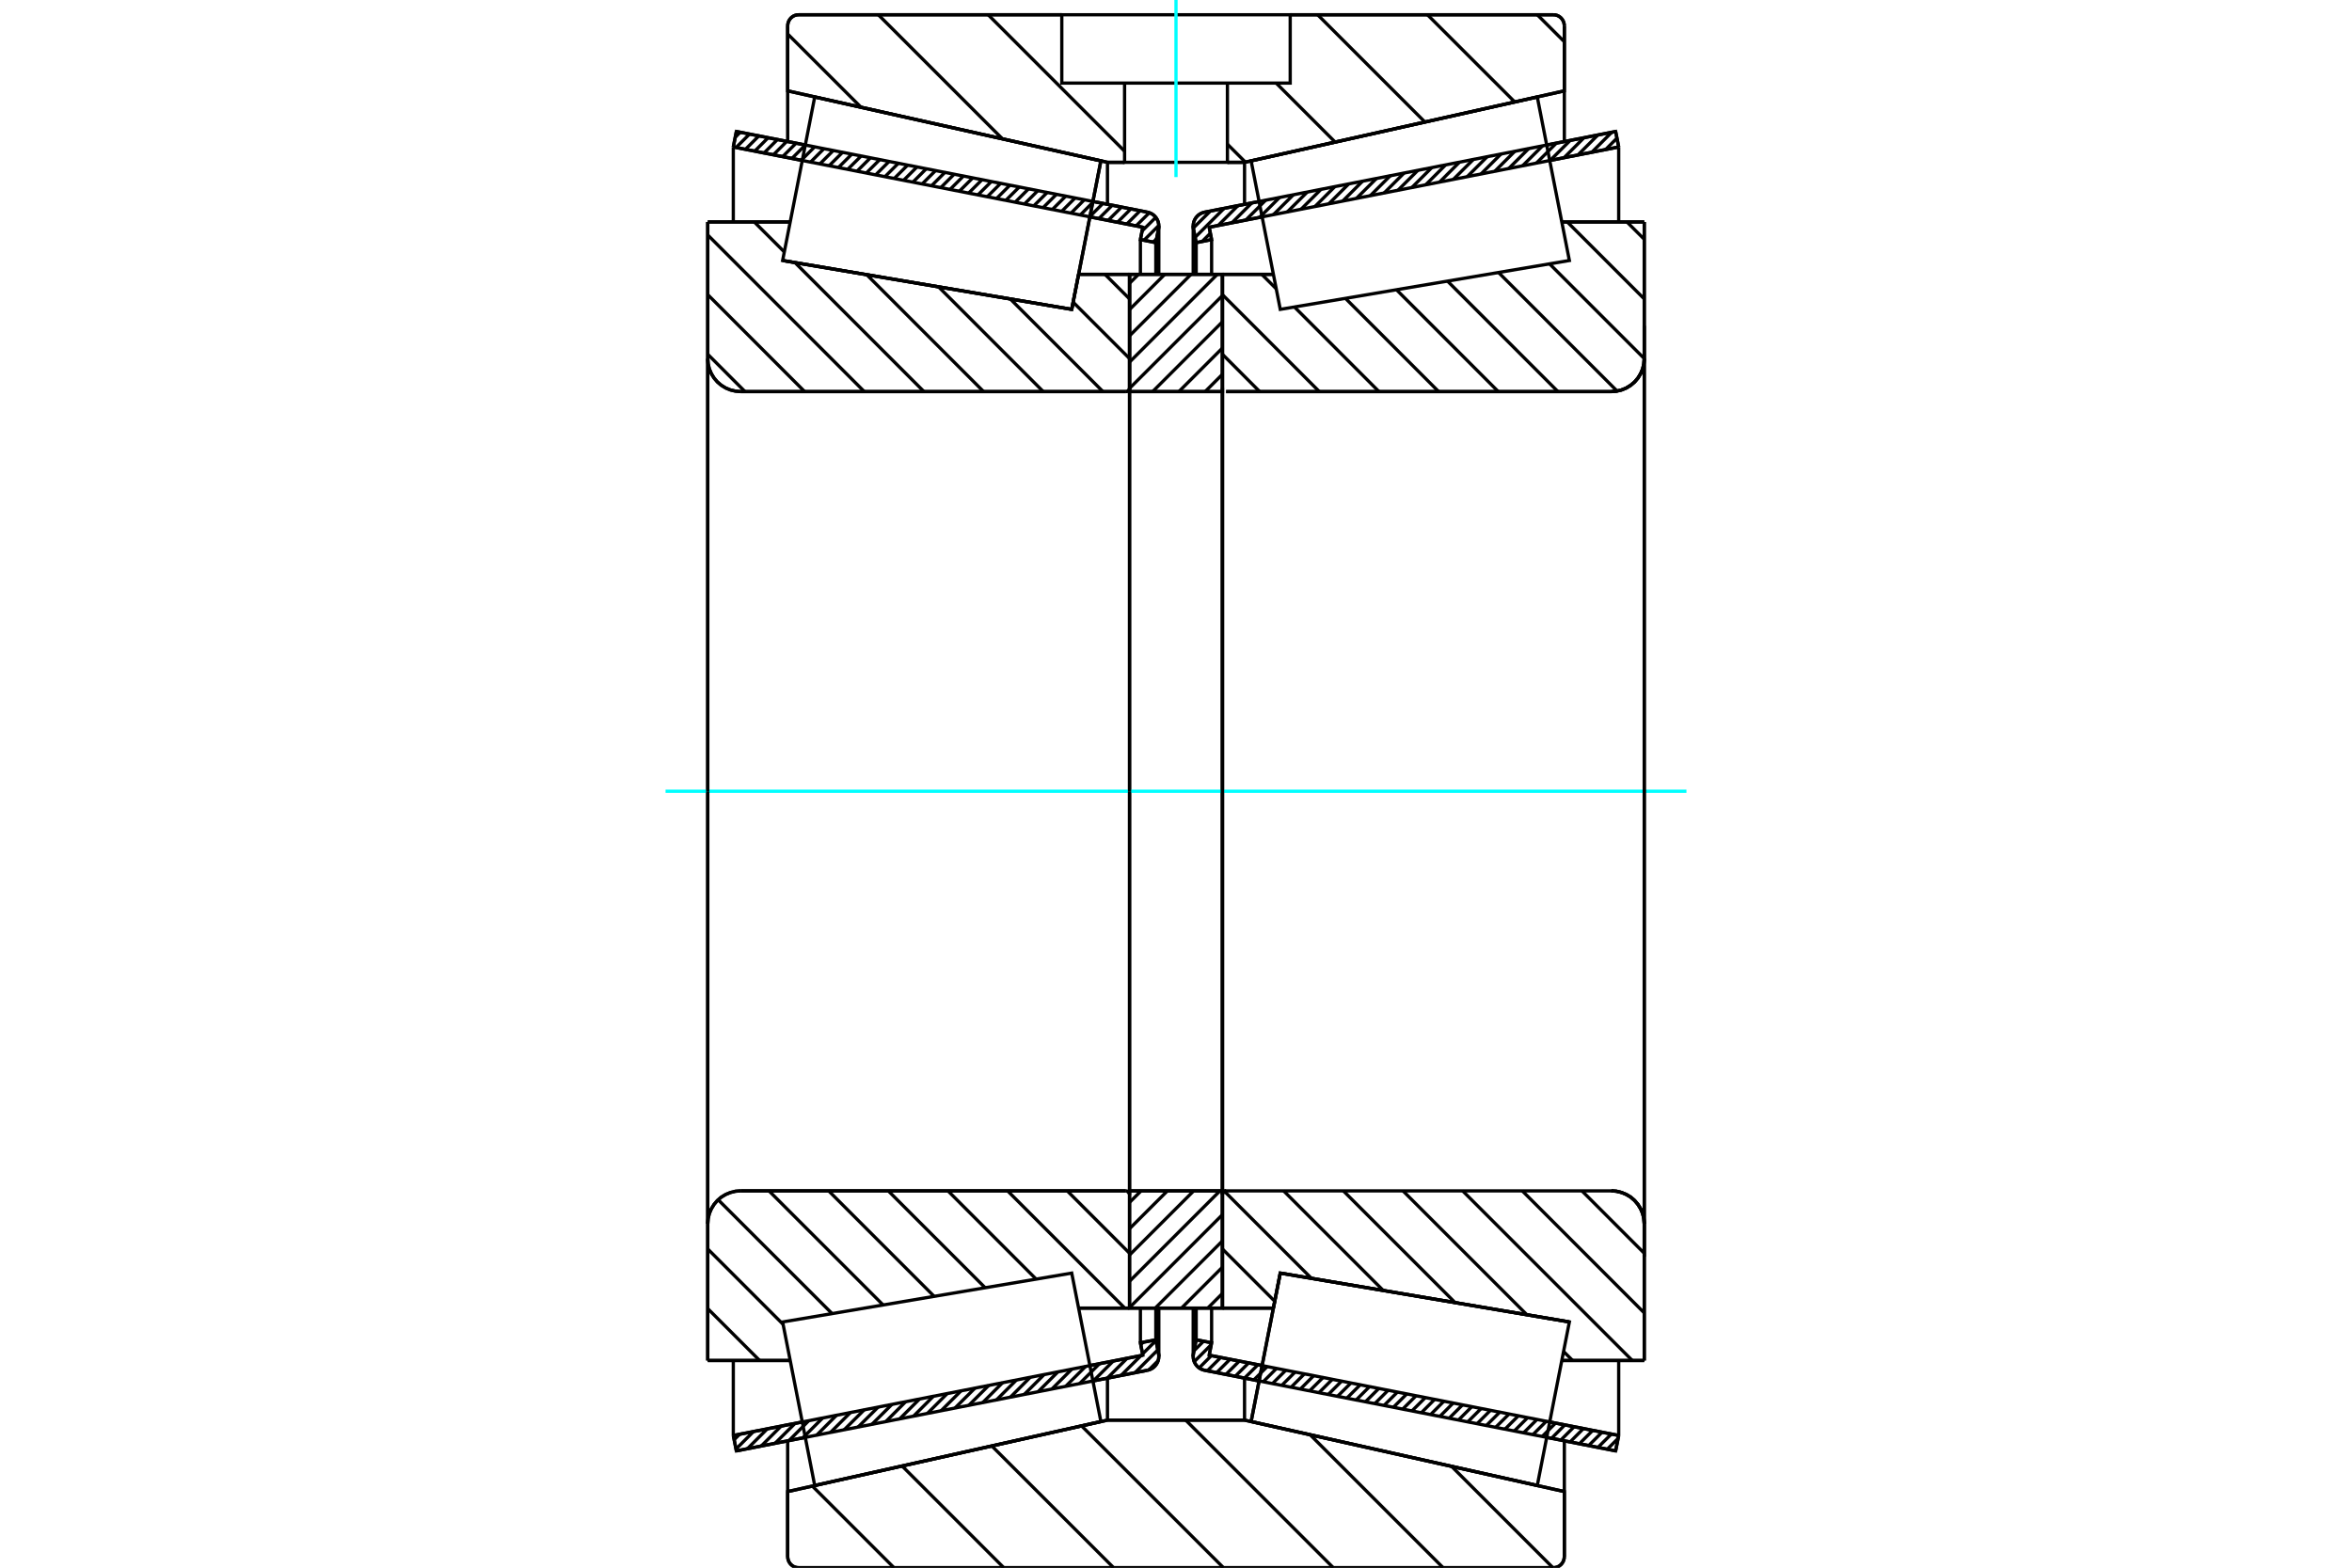 <?xml version="1.0" standalone="no"?>
<!DOCTYPE svg PUBLIC "-//W3C//DTD SVG 1.1//EN"
	"http://www.w3.org/Graphics/SVG/1.1/DTD/svg11.dtd">
<svg xmlns="http://www.w3.org/2000/svg" height="100%" width="100%" viewBox="0 0 36000 24000">
	<rect x="-1800" y="-1200" width="39600" height="26400" style="fill:#FFF"/>
	<g style="fill:none; fill-rule:evenodd" transform="matrix(1 0 0 1 0 0)">
		<g style="fill:none; stroke:#000; stroke-width:50; shape-rendering:geometricPrecision">
			<line x1="24729" y1="22212" x2="23674" y2="22005"/>
			<line x1="19272" y1="21142" x2="18438" y2="20978"/>
			<line x1="24776" y1="21976" x2="24729" y2="22212"/>
			<line x1="18508" y1="20747" x2="19319" y2="20905"/>
			<line x1="23721" y1="21769" x2="24776" y2="21976"/>
			<line x1="18545" y1="20557" x2="18508" y2="20747"/>
			<line x1="18309" y1="20511" x2="18545" y2="20557"/>
			<line x1="18267" y1="20724" x2="18309" y2="20511"/>
			<polyline points="18267,20724 18264,20745 18263,20766 18266,20799 18273,20831 18286,20862 18303,20890 18324,20916 18348,20938 18376,20956 18406,20969 18438,20978"/>
			<line x1="18438" y1="3248" x2="19272" y2="3084"/>
			<line x1="23674" y1="2220" x2="24729" y2="2013"/>
			<polyline points="18438,3248 18406,3257 18376,3270 18348,3288 18324,3310 18303,3336 18286,3364 18273,3395 18266,3427 18263,3460 18264,3481 18267,3502"/>
			<line x1="18309" y1="3715" x2="18267" y2="3502"/>
			<line x1="18545" y1="3668" x2="18309" y2="3715"/>
			<line x1="18508" y1="3479" x2="18545" y2="3668"/>
			<line x1="24776" y1="2250" x2="23721" y2="2457"/>
			<line x1="19319" y1="3320" x2="18508" y2="3479"/>
			<line x1="24729" y1="2013" x2="24776" y2="2250"/>
			<line x1="18309" y1="20026" x2="18309" y2="20511"/>
			<line x1="18309" y1="3715" x2="18309" y2="4200"/>
			<line x1="18545" y1="20026" x2="18545" y2="20557"/>
			<line x1="18545" y1="3668" x2="18545" y2="4200"/>
			<line x1="24776" y1="20828" x2="24776" y2="21976"/>
			<line x1="24776" y1="2250" x2="24776" y2="3398"/>
			<line x1="18263" y1="20026" x2="18263" y2="20766"/>
			<line x1="18263" y1="3460" x2="18263" y2="4200"/>
			<line x1="17562" y1="20978" x2="16728" y2="21142"/>
			<line x1="12326" y1="22005" x2="11271" y2="22212"/>
			<polyline points="17562,20978 17594,20969 17624,20956 17652,20938 17676,20916 17697,20890 17714,20862 17727,20831 17734,20799 17737,20766 17736,20745 17733,20724"/>
			<line x1="17691" y1="20511" x2="17733" y2="20724"/>
			<line x1="17455" y1="20557" x2="17691" y2="20511"/>
			<line x1="17492" y1="20747" x2="17455" y2="20557"/>
			<line x1="11224" y1="21976" x2="12279" y2="21769"/>
			<line x1="16681" y1="20905" x2="17492" y2="20747"/>
			<line x1="11271" y1="22212" x2="11224" y2="21976"/>
			<line x1="11271" y1="2013" x2="12326" y2="2220"/>
			<line x1="16728" y1="3084" x2="17562" y2="3248"/>
			<line x1="11224" y1="2250" x2="11271" y2="2013"/>
			<line x1="17492" y1="3479" x2="16681" y2="3320"/>
			<line x1="12279" y1="2457" x2="11224" y2="2250"/>
			<line x1="17455" y1="3668" x2="17492" y2="3479"/>
			<line x1="17691" y1="3715" x2="17455" y2="3668"/>
			<line x1="17733" y1="3502" x2="17691" y2="3715"/>
			<polyline points="17733,3502 17736,3481 17737,3460 17734,3427 17727,3395 17714,3364 17697,3336 17676,3310 17652,3288 17624,3270 17594,3257 17562,3248"/>
			<line x1="17455" y1="4200" x2="17455" y2="3668"/>
			<line x1="17455" y1="20557" x2="17455" y2="20026"/>
			<line x1="11224" y1="3398" x2="11224" y2="2250"/>
			<line x1="11224" y1="21976" x2="11224" y2="20828"/>
			<line x1="17691" y1="4200" x2="17691" y2="3715"/>
			<line x1="17691" y1="20511" x2="17691" y2="20026"/>
			<line x1="17737" y1="4200" x2="17737" y2="3460"/>
			<line x1="17737" y1="20766" x2="17737" y2="20026"/>
			<line x1="18711" y1="4200" x2="19491" y2="4200"/>
			<line x1="24664" y1="5995" x2="18767" y2="5995"/>
			<polyline points="24664,5995 24743,5988 24819,5970 24892,5940 24960,5898 25020,5847 25071,5787 25112,5720 25143,5647 25161,5570 25167,5491"/>
			<line x1="25167" y1="3398" x2="25167" y2="5491"/>
			<line x1="25167" y1="3398" x2="23905" y2="3398"/>
			<line x1="24021" y1="20238" x2="24021" y2="20238"/>
			<line x1="25167" y1="20828" x2="23905" y2="20828"/>
			<line x1="25167" y1="18735" x2="25167" y2="20828"/>
			<polyline points="25167,18735 25161,18656 25143,18579 25112,18506 25071,18439 25020,18379 24960,18327 24892,18286 24819,18256 24743,18237 24664,18231"/>
			<polyline points="18767,18231 18758,18232 18749,18234 18741,18237 18734,18242 18727,18248 18721,18254 18717,18262 18713,18270 18711,18278 18711,18287"/>
			<line x1="19491" y1="20026" x2="18711" y2="20026"/>
			<line x1="19596" y1="19490" x2="19491" y2="20026"/>
			<line x1="24021" y1="20238" x2="19596" y2="19490"/>
			<line x1="23905" y1="4007" x2="23905" y2="4007"/>
			<line x1="23905" y1="20219" x2="23905" y2="20219"/>
			<polyline points="18767,18231 18758,18232 18749,18234 18741,18237 18734,18242 18727,18248 18721,18254 18717,18262 18713,18270 18711,18278 18711,18287"/>
			<polyline points="24664,5995 24743,5988 24819,5970 24892,5940 24960,5898 25020,5847 25071,5787 25112,5720 25143,5647 25161,5570 25167,5491"/>
			<polyline points="25167,18735 25161,18656 25143,18579 25112,18506 25071,18439 25020,18379 24960,18327 24892,18286 24819,18256 24743,18237 24664,18231"/>
			<line x1="17289" y1="20026" x2="16509" y2="20026"/>
			<line x1="11336" y1="18231" x2="17233" y2="18231"/>
			<polyline points="11336,18231 11257,18237 11181,18256 11108,18286 11040,18327 10980,18379 10929,18439 10888,18506 10857,18579 10839,18656 10833,18735"/>
			<line x1="10833" y1="20828" x2="10833" y2="18735"/>
			<line x1="10833" y1="20828" x2="12095" y2="20828"/>
			<line x1="11979" y1="3988" x2="11979" y2="3988"/>
			<line x1="10833" y1="3398" x2="12095" y2="3398"/>
			<line x1="10833" y1="5491" x2="10833" y2="3398"/>
			<polyline points="10833,5491 10839,5570 10857,5647 10888,5720 10929,5787 10980,5847 11040,5898 11108,5940 11181,5970 11257,5988 11336,5995"/>
			<line x1="17233" y1="5995" x2="11336" y2="5995"/>
			<polyline points="17233,5995 17242,5994 17251,5992 17259,5989 17266,5984 17273,5978 17279,5972 17283,5964 17287,5956 17289,5947 17289,5939"/>
			<line x1="16509" y1="4200" x2="17289" y2="4200"/>
			<line x1="16404" y1="4736" x2="16509" y2="4200"/>
			<line x1="11979" y1="3988" x2="16404" y2="4736"/>
			<line x1="12095" y1="20219" x2="12095" y2="20219"/>
			<line x1="12095" y1="4007" x2="12095" y2="4007"/>
			<line x1="10833" y1="18735" x2="10833" y2="5491"/>
			<line x1="23776" y1="24000" x2="12224" y2="24000"/>
			<polyline points="23776,24000 23802,23998 23828,23992 23852,23982 23874,23968 23894,23951 23911,23931 23925,23908 23935,23884 23941,23858 23944,23832"/>
			<line x1="23944" y1="22835" x2="23944" y2="23832"/>
			<line x1="19049" y1="21741" x2="23944" y2="22835"/>
			<line x1="16951" y1="21741" x2="19049" y2="21741"/>
			<line x1="12056" y1="22835" x2="16951" y2="21741"/>
			<line x1="12056" y1="23832" x2="12056" y2="22835"/>
			<polyline points="12056,23832 12059,23858 12065,23884 12075,23908 12089,23931 12106,23951 12126,23968 12148,23982 12172,23992 12198,23998 12224,24000"/>
			<line x1="12224" y1="226" x2="16252" y2="226"/>
			<line x1="19748" y1="226" x2="23776" y2="226"/>
			<polyline points="12224,226 12198,228 12172,234 12148,244 12126,258 12106,275 12089,295 12075,318 12065,342 12059,367 12056,394"/>
			<line x1="12056" y1="1391" x2="12056" y2="394"/>
			<line x1="16951" y1="2485" x2="12056" y2="1391"/>
			<line x1="19049" y1="2485" x2="18787" y2="2485"/>
			<line x1="17213" y1="2485" x2="16951" y2="2485"/>
			<line x1="23944" y1="1391" x2="19049" y2="2485"/>
			<line x1="23944" y1="394" x2="23944" y2="1391"/>
			<polyline points="23944,394 23941,367 23935,342 23925,318 23911,295 23894,275 23874,258 23852,244 23828,234 23802,228 23776,226"/>
			<line x1="16951" y1="21098" x2="16951" y2="21741"/>
			<line x1="16951" y1="2485" x2="16951" y2="3128"/>
			<line x1="19049" y1="21098" x2="19049" y2="21741"/>
			<line x1="19049" y1="2485" x2="19049" y2="3128"/>
			<line x1="12056" y1="22058" x2="12056" y2="22835"/>
			<line x1="12056" y1="1391" x2="12056" y2="2168"/>
			<line x1="23944" y1="22058" x2="23944" y2="22835"/>
			<line x1="23944" y1="1391" x2="23944" y2="2168"/>
			<line x1="17289" y1="18231" x2="18711" y2="18231"/>
			<line x1="17289" y1="20026" x2="17289" y2="18231"/>
			<line x1="18711" y1="20026" x2="17289" y2="20026"/>
			<line x1="18711" y1="18231" x2="18711" y2="20026"/>
			<line x1="18711" y1="5995" x2="17289" y2="5995"/>
			<line x1="18711" y1="4200" x2="18711" y2="5995"/>
			<line x1="17289" y1="4200" x2="18711" y2="4200"/>
			<line x1="17289" y1="5995" x2="17289" y2="4200"/>
			<line x1="18711" y1="5995" x2="18711" y2="18231"/>
			<line x1="17289" y1="5995" x2="17289" y2="18231"/>
		</g>
		<g style="fill:none; stroke:#0FF; stroke-width:50; shape-rendering:geometricPrecision">
			<line x1="10187" y1="12113" x2="25813" y2="12113"/>
		</g>
		<g style="fill:none; stroke:#000; stroke-width:50; shape-rendering:geometricPrecision">
			<line x1="23530" y1="226" x2="23944" y2="639"/>
			<line x1="21849" y1="226" x2="23184" y2="1560"/>
			<line x1="20168" y1="226" x2="21810" y2="1868"/>
			<line x1="19533" y1="1272" x2="20436" y2="2175"/>
			<line x1="18787" y1="2207" x2="19062" y2="2482"/>
			<line x1="15125" y1="226" x2="17213" y2="2315"/>
			<line x1="13444" y1="226" x2="15343" y2="2125"/>
			<line x1="12056" y1="520" x2="13178" y2="1641"/>
			<line x1="22219" y1="22450" x2="23769" y2="24000"/>
			<line x1="20054" y1="21966" x2="22088" y2="24000"/>
			<line x1="18148" y1="21741" x2="20407" y2="24000"/>
			<line x1="16555" y1="21830" x2="18726" y2="24000"/>
			<line x1="15181" y1="22137" x2="17045" y2="24000"/>
			<line x1="13808" y1="22444" x2="15364" y2="24000"/>
			<line x1="12434" y1="22751" x2="13683" y2="24000"/>
			<line x1="19748" y1="226" x2="23776" y2="226"/>
			<polyline points="23944,394 23941,367 23935,342 23925,318 23911,295 23894,275 23874,258 23852,244 23828,234 23802,228 23776,226"/>
			<polyline points="23944,394 23944,1391 19049,2485 18787,2485"/>
			<polyline points="16252,226 12224,226 12198,228 12172,234 12148,244 12126,258 12106,275 12089,295 12075,318 12065,342 12059,367 12056,394 12056,1391 16951,2485 17213,2485"/>
			<polyline points="18000,21741 16951,21741 12056,22835 12056,23832 12059,23858 12065,23884 12075,23908 12089,23931 12106,23951 12126,23968 12148,23982 12172,23992 12198,23998 12224,24000 18000,24000"/>
			<polyline points="18000,21741 19049,21741 23944,22835 23944,23832"/>
			<polyline points="23776,24000 23802,23998 23828,23992 23852,23982 23874,23968 23894,23951 23911,23931 23925,23908 23935,23884 23941,23858 23944,23832"/>
			<line x1="23776" y1="24000" x2="18000" y2="24000"/>
			<line x1="16913" y1="4200" x2="17289" y2="4576"/>
			<line x1="16425" y1="4625" x2="17289" y2="5489"/>
			<line x1="15464" y1="4577" x2="16882" y2="5995"/>
			<line x1="14365" y1="4391" x2="15968" y2="5995"/>
			<line x1="13266" y1="4205" x2="15055" y2="5995"/>
			<line x1="12167" y1="4019" x2="14142" y2="5995"/>
			<line x1="11545" y1="3398" x2="12005" y2="3857"/>
			<line x1="10833" y1="3598" x2="13229" y2="5995"/>
			<line x1="10833" y1="4511" x2="12316" y2="5995"/>
			<line x1="10833" y1="5424" x2="11403" y2="5995"/>
			<line x1="17251" y1="18234" x2="17286" y2="18270"/>
			<line x1="16335" y1="18231" x2="17289" y2="19186"/>
			<line x1="15422" y1="18231" x2="17216" y2="20026"/>
			<line x1="14509" y1="18231" x2="15859" y2="19582"/>
			<line x1="13596" y1="18231" x2="15079" y2="19714"/>
			<line x1="12683" y1="18231" x2="14298" y2="19846"/>
			<line x1="11770" y1="18231" x2="13517" y2="19978"/>
			<line x1="10992" y1="18367" x2="12736" y2="20110"/>
			<line x1="10833" y1="19121" x2="11986" y2="20274"/>
			<line x1="10833" y1="20034" x2="11627" y2="20828"/>
			<polyline points="17289,12113 17289,4200 17289,5939"/>
			<polyline points="17233,5995 17242,5994 17251,5992 17259,5989 17266,5984 17273,5978 17279,5972 17283,5964 17287,5956 17289,5947 17289,5939"/>
			<line x1="17233" y1="5995" x2="11336" y2="5995"/>
			<polyline points="10833,5491 10839,5570 10857,5647 10888,5720 10929,5787 10980,5847 11040,5898 11108,5940 11181,5970 11257,5988 11336,5995"/>
			<line x1="10833" y1="5491" x2="10833" y2="3398"/>
			<line x1="10833" y1="5491" x2="10833" y2="12113"/>
			<line x1="10833" y1="3398" x2="12095" y2="3398"/>
			<line x1="16509" y1="4200" x2="17289" y2="4200"/>
			<line x1="17289" y1="20026" x2="16509" y2="20026"/>
			<line x1="12095" y1="20828" x2="10833" y2="20828"/>
			<line x1="10833" y1="12113" x2="10833" y2="18735"/>
			<line x1="10833" y1="20828" x2="10833" y2="18735"/>
			<polyline points="11336,18231 11257,18237 11181,18256 11108,18286 11040,18327 10980,18379 10929,18439 10888,18506 10857,18579 10839,18656 10833,18735"/>
			<line x1="11336" y1="18231" x2="17233" y2="18231"/>
			<polyline points="17289,18287 17289,18278 17287,18270 17283,18262 17279,18254 17273,18248 17266,18242 17259,18237 17251,18234 17242,18232 17233,18231"/>
			<line x1="17289" y1="18231" x2="17289" y2="12113"/>
			<line x1="24902" y1="3398" x2="25167" y2="3663"/>
			<line x1="23989" y1="3398" x2="25167" y2="4576"/>
			<line x1="23717" y1="4039" x2="25167" y2="5489"/>
			<line x1="22936" y1="4171" x2="24752" y2="5987"/>
			<line x1="22155" y1="4303" x2="23846" y2="5995"/>
			<line x1="21374" y1="4435" x2="22933" y2="5995"/>
			<line x1="20593" y1="4567" x2="22020" y2="5995"/>
			<line x1="19313" y1="4200" x2="19535" y2="4422"/>
			<line x1="19812" y1="4699" x2="21107" y2="5995"/>
			<line x1="18711" y1="4511" x2="20194" y2="5995"/>
			<line x1="18711" y1="5424" x2="19281" y2="5995"/>
			<line x1="24213" y1="18231" x2="25167" y2="19186"/>
			<line x1="23300" y1="18231" x2="25167" y2="20099"/>
			<line x1="22387" y1="18231" x2="24984" y2="20828"/>
			<line x1="21474" y1="18231" x2="23371" y2="20128"/>
			<line x1="23932" y1="20690" x2="24071" y2="20828"/>
			<line x1="20561" y1="18231" x2="22272" y2="19942"/>
			<line x1="19647" y1="18231" x2="21173" y2="19757"/>
			<line x1="18741" y1="18238" x2="20074" y2="19571"/>
			<line x1="18711" y1="19121" x2="19512" y2="19922"/>
			<polyline points="18711,12113 18711,4200 18711,5939"/>
			<polyline points="18767,5995 24664,5995 24743,5988 24819,5970 24892,5940 24960,5898 25020,5847 25071,5787 25112,5720 25143,5647 25161,5570 25167,5491 25167,3398"/>
			<line x1="25167" y1="5491" x2="25167" y2="12113"/>
			<line x1="25167" y1="3398" x2="23905" y2="3398"/>
			<line x1="19491" y1="4200" x2="18711" y2="4200"/>
			<line x1="18711" y1="20026" x2="19491" y2="20026"/>
			<line x1="23905" y1="20828" x2="25167" y2="20828"/>
			<line x1="25167" y1="12113" x2="25167" y2="18735"/>
			<polyline points="25167,20828 25167,18735 25161,18656 25143,18579 25112,18506 25071,18439 25020,18379 24960,18327 24892,18286 24819,18256 24743,18237 24664,18231 18767,18231 18758,18232 18749,18234 18741,18237 18734,18242 18727,18248 18721,18254 18717,18262 18713,18270 18711,18278 18711,18287 18711,20026 18711,12113"/>
			<line x1="18711" y1="19801" x2="18486" y2="20026"/>
			<line x1="18711" y1="19399" x2="18084" y2="20026"/>
			<line x1="18711" y1="18997" x2="17682" y2="20026"/>
			<line x1="18711" y1="18595" x2="17289" y2="20017"/>
			<line x1="18673" y1="18231" x2="17289" y2="19615"/>
			<line x1="18271" y1="18231" x2="17289" y2="19213"/>
			<line x1="17869" y1="18231" x2="17289" y2="18810"/>
			<line x1="17466" y1="18231" x2="17289" y2="18408"/>
			<line x1="18711" y1="5730" x2="18446" y2="5995"/>
			<line x1="18711" y1="5328" x2="18044" y2="5995"/>
			<line x1="18711" y1="4926" x2="17642" y2="5995"/>
			<line x1="18711" y1="4524" x2="17289" y2="5945"/>
			<line x1="18632" y1="4200" x2="17289" y2="5543"/>
			<line x1="18230" y1="4200" x2="17289" y2="5141"/>
			<line x1="17828" y1="4200" x2="17289" y2="4739"/>
			<line x1="17426" y1="4200" x2="17289" y2="4337"/>
			<polyline points="17289,5995 17289,4200 18711,4200 18711,5995 17289,5995"/>
			<polyline points="17289,18231 18711,18231 18711,20026 17289,20026 17289,18231"/>
			<polyline points="18000,2485 18787,2485 18787,1272 19748,1272 19748,226 16252,226 16252,1272 17213,1272 18787,1272"/>
			<polyline points="17213,1272 17213,2485 18000,2485"/>
		</g>
		<g style="fill:none; stroke:#0FF; stroke-width:50; shape-rendering:geometricPrecision">
			<line x1="18000" y1="2711" x2="18000" y2="0"/>
		</g>
		<g style="fill:none; stroke:#000; stroke-width:50; shape-rendering:geometricPrecision">
			<line x1="25167" y1="19238" x2="25167" y2="4988"/>
			<line x1="18711" y1="18287" x2="18711" y2="5939"/>
			<polyline points="16627,3600 16404,4736 11979,3988 11979,3988"/>
			<polyline points="16850,2463 16850,2463 16627,3600"/>
			<polyline points="19373,20626 19596,19490 24021,20238 24021,20238"/>
			<polyline points="19150,21762 19150,21762 19373,20626"/>
			<polyline points="16627,20626 16850,21762 12470,22741 12225,21490 11979,20238 16404,19490 16627,20626"/>
			<polyline points="16627,3600 16404,4736 11979,3988 12225,2736 12470,1485 16850,2463 16627,3600"/>
			<polyline points="19373,20626 19596,19490 24021,20238 23775,21490 23530,22741 19150,21762 19373,20626"/>
			<polyline points="19373,3600 19150,2463 23530,1485 23775,2736 24021,3988 19596,4736 19373,3600"/>
			<line x1="17727" y1="20830" x2="17585" y2="20972"/>
			<line x1="17721" y1="20666" x2="17371" y2="21016"/>
			<line x1="17693" y1="20523" x2="17488" y2="20728"/>
			<line x1="17465" y1="20752" x2="17159" y2="21057"/>
			<line x1="17497" y1="20549" x2="17460" y2="20586"/>
			<line x1="17253" y1="20793" x2="16948" y2="21099"/>
			<line x1="17041" y1="20835" x2="16736" y2="21140"/>
			<line x1="16829" y1="20877" x2="16524" y2="21182"/>
			<line x1="16617" y1="20918" x2="16312" y2="21223"/>
			<line x1="16406" y1="20960" x2="16100" y2="21265"/>
			<line x1="16194" y1="21001" x2="15888" y2="21307"/>
			<line x1="15982" y1="21043" x2="15677" y2="21348"/>
			<line x1="15770" y1="21084" x2="15465" y2="21390"/>
			<line x1="15558" y1="21126" x2="15253" y2="21431"/>
			<line x1="15346" y1="21167" x2="15041" y2="21473"/>
			<line x1="15134" y1="21209" x2="14829" y2="21514"/>
			<line x1="14923" y1="21251" x2="14617" y2="21556"/>
			<line x1="14711" y1="21292" x2="14405" y2="21597"/>
			<line x1="14499" y1="21334" x2="14194" y2="21639"/>
			<line x1="14287" y1="21375" x2="13982" y2="21681"/>
			<line x1="14075" y1="21417" x2="13770" y2="21722"/>
			<line x1="13863" y1="21458" x2="13558" y2="21764"/>
			<line x1="13652" y1="21500" x2="13346" y2="21805"/>
			<line x1="13440" y1="21542" x2="13134" y2="21847"/>
			<line x1="13228" y1="21583" x2="12922" y2="21888"/>
			<line x1="13016" y1="21625" x2="12711" y2="21930"/>
			<line x1="12804" y1="21666" x2="12499" y2="21972"/>
			<line x1="12592" y1="21708" x2="12287" y2="22013"/>
			<line x1="12380" y1="21749" x2="12075" y2="22055"/>
			<line x1="12169" y1="21791" x2="11863" y2="22096"/>
			<line x1="11957" y1="21832" x2="11651" y2="22138"/>
			<line x1="11745" y1="21874" x2="11440" y2="22179"/>
			<line x1="11533" y1="21916" x2="11265" y2="22184"/>
			<line x1="11321" y1="21957" x2="11237" y2="22041"/>
			<line x1="17703" y1="3656" x2="17651" y2="3707"/>
			<line x1="17737" y1="3452" x2="17509" y2="3679"/>
			<line x1="17691" y1="3327" x2="17480" y2="3537"/>
			<line x1="17592" y1="3256" x2="17388" y2="3459"/>
			<line x1="17451" y1="3226" x2="17246" y2="3431"/>
			<line x1="17309" y1="3198" x2="17104" y2="3403"/>
			<line x1="17167" y1="3170" x2="16961" y2="3375"/>
			<line x1="17024" y1="3142" x2="16819" y2="3347"/>
			<line x1="16882" y1="3114" x2="16677" y2="3319"/>
			<line x1="16739" y1="3086" x2="16534" y2="3292"/>
			<line x1="16597" y1="3058" x2="16392" y2="3264"/>
			<line x1="16455" y1="3031" x2="16250" y2="3236"/>
			<line x1="16312" y1="3003" x2="16107" y2="3208"/>
			<line x1="16170" y1="2975" x2="15965" y2="3180"/>
			<line x1="16028" y1="2947" x2="15823" y2="3152"/>
			<line x1="15885" y1="2919" x2="15680" y2="3124"/>
			<line x1="15743" y1="2891" x2="15538" y2="3096"/>
			<line x1="15601" y1="2863" x2="15395" y2="3068"/>
			<line x1="15458" y1="2835" x2="15253" y2="3040"/>
			<line x1="15316" y1="2807" x2="15111" y2="3012"/>
			<line x1="15174" y1="2779" x2="14968" y2="2984"/>
			<line x1="15031" y1="2751" x2="14826" y2="2956"/>
			<line x1="14889" y1="2723" x2="14684" y2="2928"/>
			<line x1="14747" y1="2695" x2="14541" y2="2901"/>
			<line x1="14604" y1="2667" x2="14399" y2="2873"/>
			<line x1="14462" y1="2640" x2="14257" y2="2845"/>
			<line x1="14319" y1="2612" x2="14114" y2="2817"/>
			<line x1="14177" y1="2584" x2="13972" y2="2789"/>
			<line x1="14035" y1="2556" x2="13830" y2="2761"/>
			<line x1="13892" y1="2528" x2="13687" y2="2733"/>
			<line x1="13750" y1="2500" x2="13545" y2="2705"/>
			<line x1="13608" y1="2472" x2="13403" y2="2677"/>
			<line x1="13465" y1="2444" x2="13260" y2="2649"/>
			<line x1="13323" y1="2416" x2="13118" y2="2621"/>
			<line x1="13181" y1="2388" x2="12975" y2="2593"/>
			<line x1="13038" y1="2360" x2="12833" y2="2565"/>
			<line x1="12896" y1="2332" x2="12691" y2="2537"/>
			<line x1="12754" y1="2304" x2="12548" y2="2510"/>
			<line x1="12611" y1="2276" x2="12406" y2="2482"/>
			<line x1="12469" y1="2248" x2="12264" y2="2454"/>
			<line x1="12326" y1="2221" x2="12121" y2="2426"/>
			<line x1="12184" y1="2193" x2="11979" y2="2398"/>
			<line x1="12042" y1="2165" x2="11837" y2="2370"/>
			<line x1="11899" y1="2137" x2="11694" y2="2342"/>
			<line x1="11757" y1="2109" x2="11552" y2="2314"/>
			<line x1="11615" y1="2081" x2="11410" y2="2286"/>
			<line x1="11472" y1="2053" x2="11267" y2="2258"/>
			<line x1="11330" y1="2025" x2="11253" y2="2102"/>
			<polyline points="11224,2250 11271,2013 17562,3248"/>
			<polyline points="17733,3502 17737,3468 17735,3434 17729,3401 17717,3369 17700,3339 17679,3313 17654,3290 17625,3271 17595,3257 17562,3248"/>
			<polyline points="17733,3502 17691,3715 17455,3668 17492,3479 11224,2250"/>
			<polyline points="11224,21976 17492,20747 17455,20557 17691,20511 17733,20724"/>
			<polyline points="17562,20978 17595,20969 17625,20955 17654,20936 17679,20913 17700,20886 17717,20857 17729,20825 17735,20792 17737,20758 17733,20724"/>
			<polyline points="17562,20978 11271,22212 11224,21976"/>
			<line x1="24767" y1="22021" x2="24601" y2="22187"/>
			<line x1="24664" y1="21954" x2="24458" y2="22159"/>
			<line x1="24521" y1="21926" x2="24316" y2="22131"/>
			<line x1="24379" y1="21898" x2="24174" y2="22103"/>
			<line x1="24236" y1="21870" x2="24031" y2="22076"/>
			<line x1="24094" y1="21842" x2="23889" y2="22048"/>
			<line x1="23952" y1="21814" x2="23747" y2="22020"/>
			<line x1="23809" y1="21787" x2="23604" y2="21992"/>
			<line x1="23667" y1="21759" x2="23462" y2="21964"/>
			<line x1="23525" y1="21731" x2="23320" y2="21936"/>
			<line x1="23382" y1="21703" x2="23177" y2="21908"/>
			<line x1="23240" y1="21675" x2="23035" y2="21880"/>
			<line x1="23098" y1="21647" x2="22892" y2="21852"/>
			<line x1="22955" y1="21619" x2="22750" y2="21824"/>
			<line x1="22813" y1="21591" x2="22608" y2="21796"/>
			<line x1="22671" y1="21563" x2="22465" y2="21768"/>
			<line x1="22528" y1="21535" x2="22323" y2="21740"/>
			<line x1="22386" y1="21507" x2="22181" y2="21712"/>
			<line x1="22243" y1="21479" x2="22038" y2="21685"/>
			<line x1="22101" y1="21451" x2="21896" y2="21657"/>
			<line x1="21959" y1="21423" x2="21754" y2="21629"/>
			<line x1="21816" y1="21396" x2="21611" y2="21601"/>
			<line x1="21674" y1="21368" x2="21469" y2="21573"/>
			<line x1="21532" y1="21340" x2="21327" y2="21545"/>
			<line x1="21389" y1="21312" x2="21184" y2="21517"/>
			<line x1="21247" y1="21284" x2="21042" y2="21489"/>
			<line x1="21105" y1="21256" x2="20899" y2="21461"/>
			<line x1="20962" y1="21228" x2="20757" y2="21433"/>
			<line x1="20820" y1="21200" x2="20615" y2="21405"/>
			<line x1="20678" y1="21172" x2="20472" y2="21377"/>
			<line x1="20535" y1="21144" x2="20330" y2="21349"/>
			<line x1="20393" y1="21116" x2="20188" y2="21321"/>
			<line x1="20251" y1="21088" x2="20045" y2="21293"/>
			<line x1="20108" y1="21060" x2="19903" y2="21266"/>
			<line x1="19966" y1="21032" x2="19761" y2="21238"/>
			<line x1="19823" y1="21005" x2="19618" y2="21210"/>
			<line x1="19681" y1="20977" x2="19476" y2="21182"/>
			<line x1="19539" y1="20949" x2="19334" y2="21154"/>
			<line x1="19396" y1="20921" x2="19191" y2="21126"/>
			<line x1="19254" y1="20893" x2="19049" y2="21098"/>
			<line x1="19112" y1="20865" x2="18907" y2="21070"/>
			<line x1="18969" y1="20837" x2="18764" y2="21042"/>
			<line x1="18827" y1="20809" x2="18622" y2="21014"/>
			<line x1="18685" y1="20781" x2="18479" y2="20986"/>
			<line x1="18542" y1="20753" x2="18354" y2="20942"/>
			<line x1="18540" y1="20585" x2="18279" y2="20846"/>
			<line x1="18422" y1="20533" x2="18276" y2="20679"/>
			<line x1="24749" y1="2115" x2="24576" y2="2289"/>
			<line x1="24669" y1="2025" x2="24364" y2="2331"/>
			<line x1="24457" y1="2067" x2="24152" y2="2372"/>
			<line x1="24245" y1="2108" x2="23940" y2="2414"/>
			<line x1="24034" y1="2150" x2="23728" y2="2455"/>
			<line x1="23822" y1="2191" x2="23516" y2="2497"/>
			<line x1="23610" y1="2233" x2="23305" y2="2538"/>
			<line x1="23398" y1="2275" x2="23093" y2="2580"/>
			<line x1="23186" y1="2316" x2="22881" y2="2621"/>
			<line x1="22974" y1="2358" x2="22669" y2="2663"/>
			<line x1="22763" y1="2399" x2="22457" y2="2705"/>
			<line x1="22551" y1="2441" x2="22245" y2="2746"/>
			<line x1="22339" y1="2482" x2="22034" y2="2788"/>
			<line x1="22127" y1="2524" x2="21822" y2="2829"/>
			<line x1="21915" y1="2566" x2="21610" y2="2871"/>
			<line x1="21703" y1="2607" x2="21398" y2="2912"/>
			<line x1="21491" y1="2649" x2="21186" y2="2954"/>
			<line x1="21280" y1="2690" x2="20974" y2="2996"/>
			<line x1="21068" y1="2732" x2="20762" y2="3037"/>
			<line x1="20856" y1="2773" x2="20551" y2="3079"/>
			<line x1="20644" y1="2815" x2="20339" y2="3120"/>
			<line x1="20432" y1="2856" x2="20127" y2="3162"/>
			<line x1="20220" y1="2898" x2="19915" y2="3203"/>
			<line x1="20009" y1="2940" x2="19703" y2="3245"/>
			<line x1="19797" y1="2981" x2="19491" y2="3286"/>
			<line x1="19585" y1="3023" x2="19280" y2="3328"/>
			<line x1="19373" y1="3064" x2="19068" y2="3370"/>
			<line x1="19161" y1="3106" x2="18856" y2="3411"/>
			<line x1="18949" y1="3147" x2="18644" y2="3453"/>
			<line x1="18526" y1="3571" x2="18400" y2="3697"/>
			<line x1="18737" y1="3189" x2="18293" y2="3633"/>
			<line x1="18526" y1="3231" x2="18265" y2="3491"/>
			<polyline points="24776,2250 24729,2013 18438,3248 18405,3257 18375,3271 18346,3290 18321,3313 18300,3339 18283,3369 18271,3401 18265,3434 18263,3468 18267,3502 18309,3715 18545,3668 18508,3479 24776,2250"/>
			<polyline points="24776,21976 18508,20747 18545,20557 18309,20511 18267,20724 18263,20758 18265,20792 18271,20825 18283,20857 18300,20886 18321,20913 18346,20936 18375,20955 18405,20969 18438,20978 24729,22212 24776,21976"/>
		</g>
	</g>
</svg>
